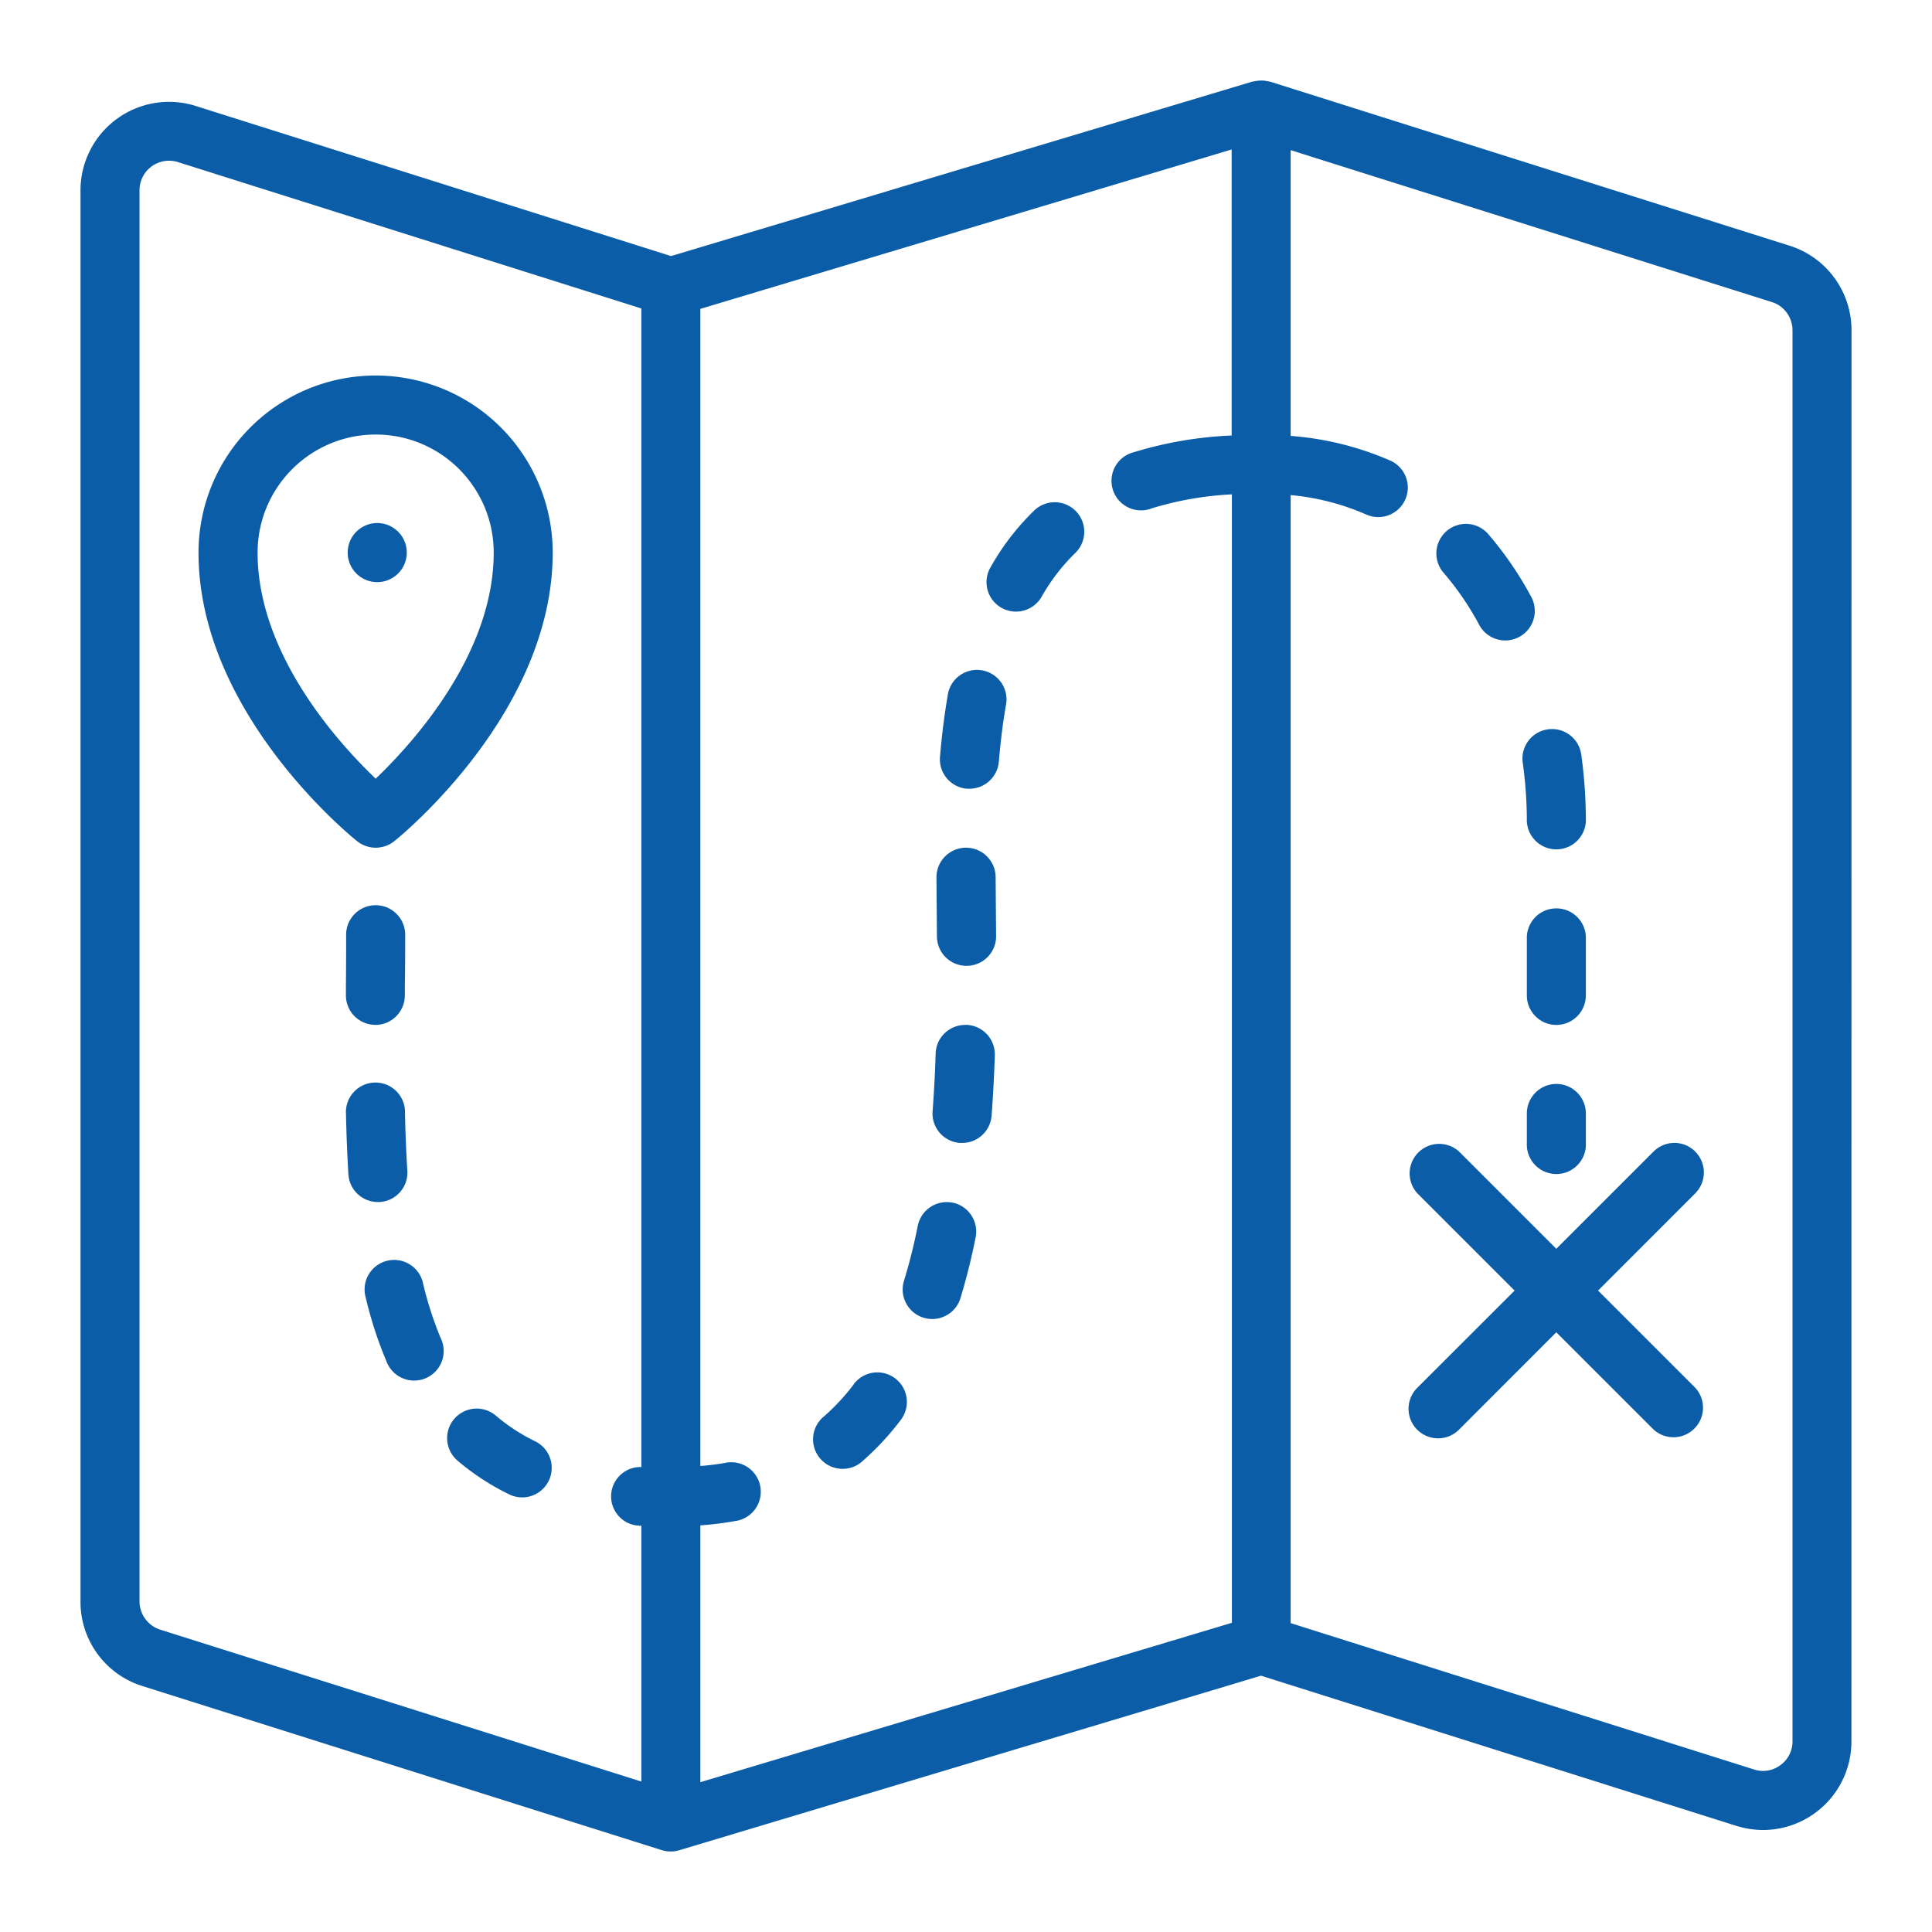 <svg xmlns="http://www.w3.org/2000/svg" width="24" height="24" fill="none"><path fill="#0b5da7" d="M23 4.102a1.1 1.1 0 0 0-.77-1.05l-6.453-2.038-.037-.006-.02-.004a.4.4 0 0 0-.146.008h-.011L8.336 3.181 2.43 1.316A1.1 1.1 0 0 0 1 2.365v17.53c-.002.48.31.907.77 1.05l6.453 2.039c.07.021.146.021.216 0l7.226-2.168 5.903 1.865q.163.051.334.052a1.1 1.1 0 0 0 1.097-1.1zM1.733 19.895V2.364a.367.367 0 0 1 .479-.35l5.755 1.818v14.392a.364.364 0 0 0-.022.729h.022v3.178L1.99 20.244a.37.37 0 0 1-.257-.35M8.7 22.139v-3.19q.218-.016.433-.054A.367.367 0 1 0 9 18.174a3 3 0 0 1-.3.037V3.837l6.6-1.98V5.41c-.41.017-.817.086-1.21.206a.367.367 0 1 0 .223.697q.484-.147.99-.172v14.018zm13.417-.212a.36.36 0 0 1-.328.054l-5.756-1.818V6.15c.328.03.648.113.949.246a.367.367 0 0 0 .303-.668 3.8 3.8 0 0 0-1.252-.313v-3.55l5.977 1.887c.153.048.257.19.257.35v17.53a.36.36 0 0 1-.15.295"></path><path fill="#0b5da7" d="M21.06 14.306a.366.366 0 0 0-.52 0l-1.207 1.207-1.207-1.207a.367.367 0 0 0-.519.518l1.208 1.208-1.208 1.207a.367.367 0 1 0 .519.519l1.207-1.208 1.208 1.208a.367.367 0 0 0 .518-.519l-1.207-1.207 1.207-1.208a.367.367 0 0 0 0-.518M4.66 12.732h.003a.367.367 0 0 0 .366-.364v-.107q.005-.315.004-.63a.367.367 0 1 0-.733 0q0 .311-.003.624v.106a.366.366 0 0 0 .363.37M4.718 14.932a.366.366 0 0 0 .342-.39 17 17 0 0 1-.029-.717.367.367 0 1 0-.733.015q.008.381.03.75a.367.367 0 0 0 .367.342zM5.256 15.946a.367.367 0 1 0-.713.172q.095.406.257.791a.367.367 0 1 0 .674-.288 4.4 4.4 0 0 1-.218-.675M6.66 17.91a2.3 2.3 0 0 1-.5-.324.367.367 0 1 0-.477.558q.301.256.656.426a.367.367 0 0 0 .32-.66M10.607 17.195q-.162.215-.365.395a.367.367 0 1 0 .484.55q.258-.228.466-.504a.367.367 0 0 0-.587-.441zM11.832 14.94a.367.367 0 0 0-.431.287 7 7 0 0 1-.175.696.367.367 0 0 0 .701.216q.116-.38.193-.77a.367.367 0 0 0-.288-.43M12.003 12.732h-.013a.367.367 0 0 0-.367.353q-.011.36-.038.72a.367.367 0 0 0 .34.393h.027a.367.367 0 0 0 .366-.34q.028-.373.04-.747a.367.367 0 0 0-.355-.38M12.007 11.998h.002a.367.367 0 0 0 .365-.369l-.006-.733a.367.367 0 1 0-.735.004l.006.734a.367.367 0 0 0 .368.364M12.011 9.798h.03a.367.367 0 0 0 .367-.337c.021-.248.05-.484.088-.7a.367.367 0 1 0-.723-.125 9 9 0 0 0-.096.765.367.367 0 0 0 .334.397M12.44 7.55a.367.367 0 0 0 .5-.138q.17-.301.417-.542a.367.367 0 1 0-.51-.528 3.1 3.1 0 0 0-.544.708c-.1.176-.039.4.137.5M18.38 7.771a.367.367 0 0 0 .647-.346 4.3 4.3 0 0 0-.55-.802.367.367 0 0 0-.552.483q.265.307.455.665M18.917 9.482q.047.34.05.683a.367.367 0 1 0 .733 0 6 6 0 0 0-.056-.784.367.367 0 1 0-.727.1M19.333 12.732a.367.367 0 0 0 .367-.367v-.733a.367.367 0 0 0-.733 0v.733c0 .202.164.367.366.367"></path><path fill="#0b5da7" d="M19.333 13.465a.367.367 0 0 0-.366.367v.366a.367.367 0 1 0 .733 0v-.366a.367.367 0 0 0-.367-.367M4.438 10.451a.37.37 0 0 0 .458 0c.08-.064 1.97-1.6 1.97-3.586a2.2 2.2 0 1 0-4.4 0c0 1.986 1.891 3.522 1.972 3.586m.229-5.053c.81 0 1.466.657 1.466 1.467 0 1.26-1.003 2.365-1.466 2.808C4.203 9.23 3.2 8.126 3.2 6.865c0-.81.657-1.467 1.467-1.467"></path><path fill="#0b5da7" d="M4.667 7.231a.367.367 0 1 0 0-.733.367.367 0 0 0 0 .733"></path></svg>